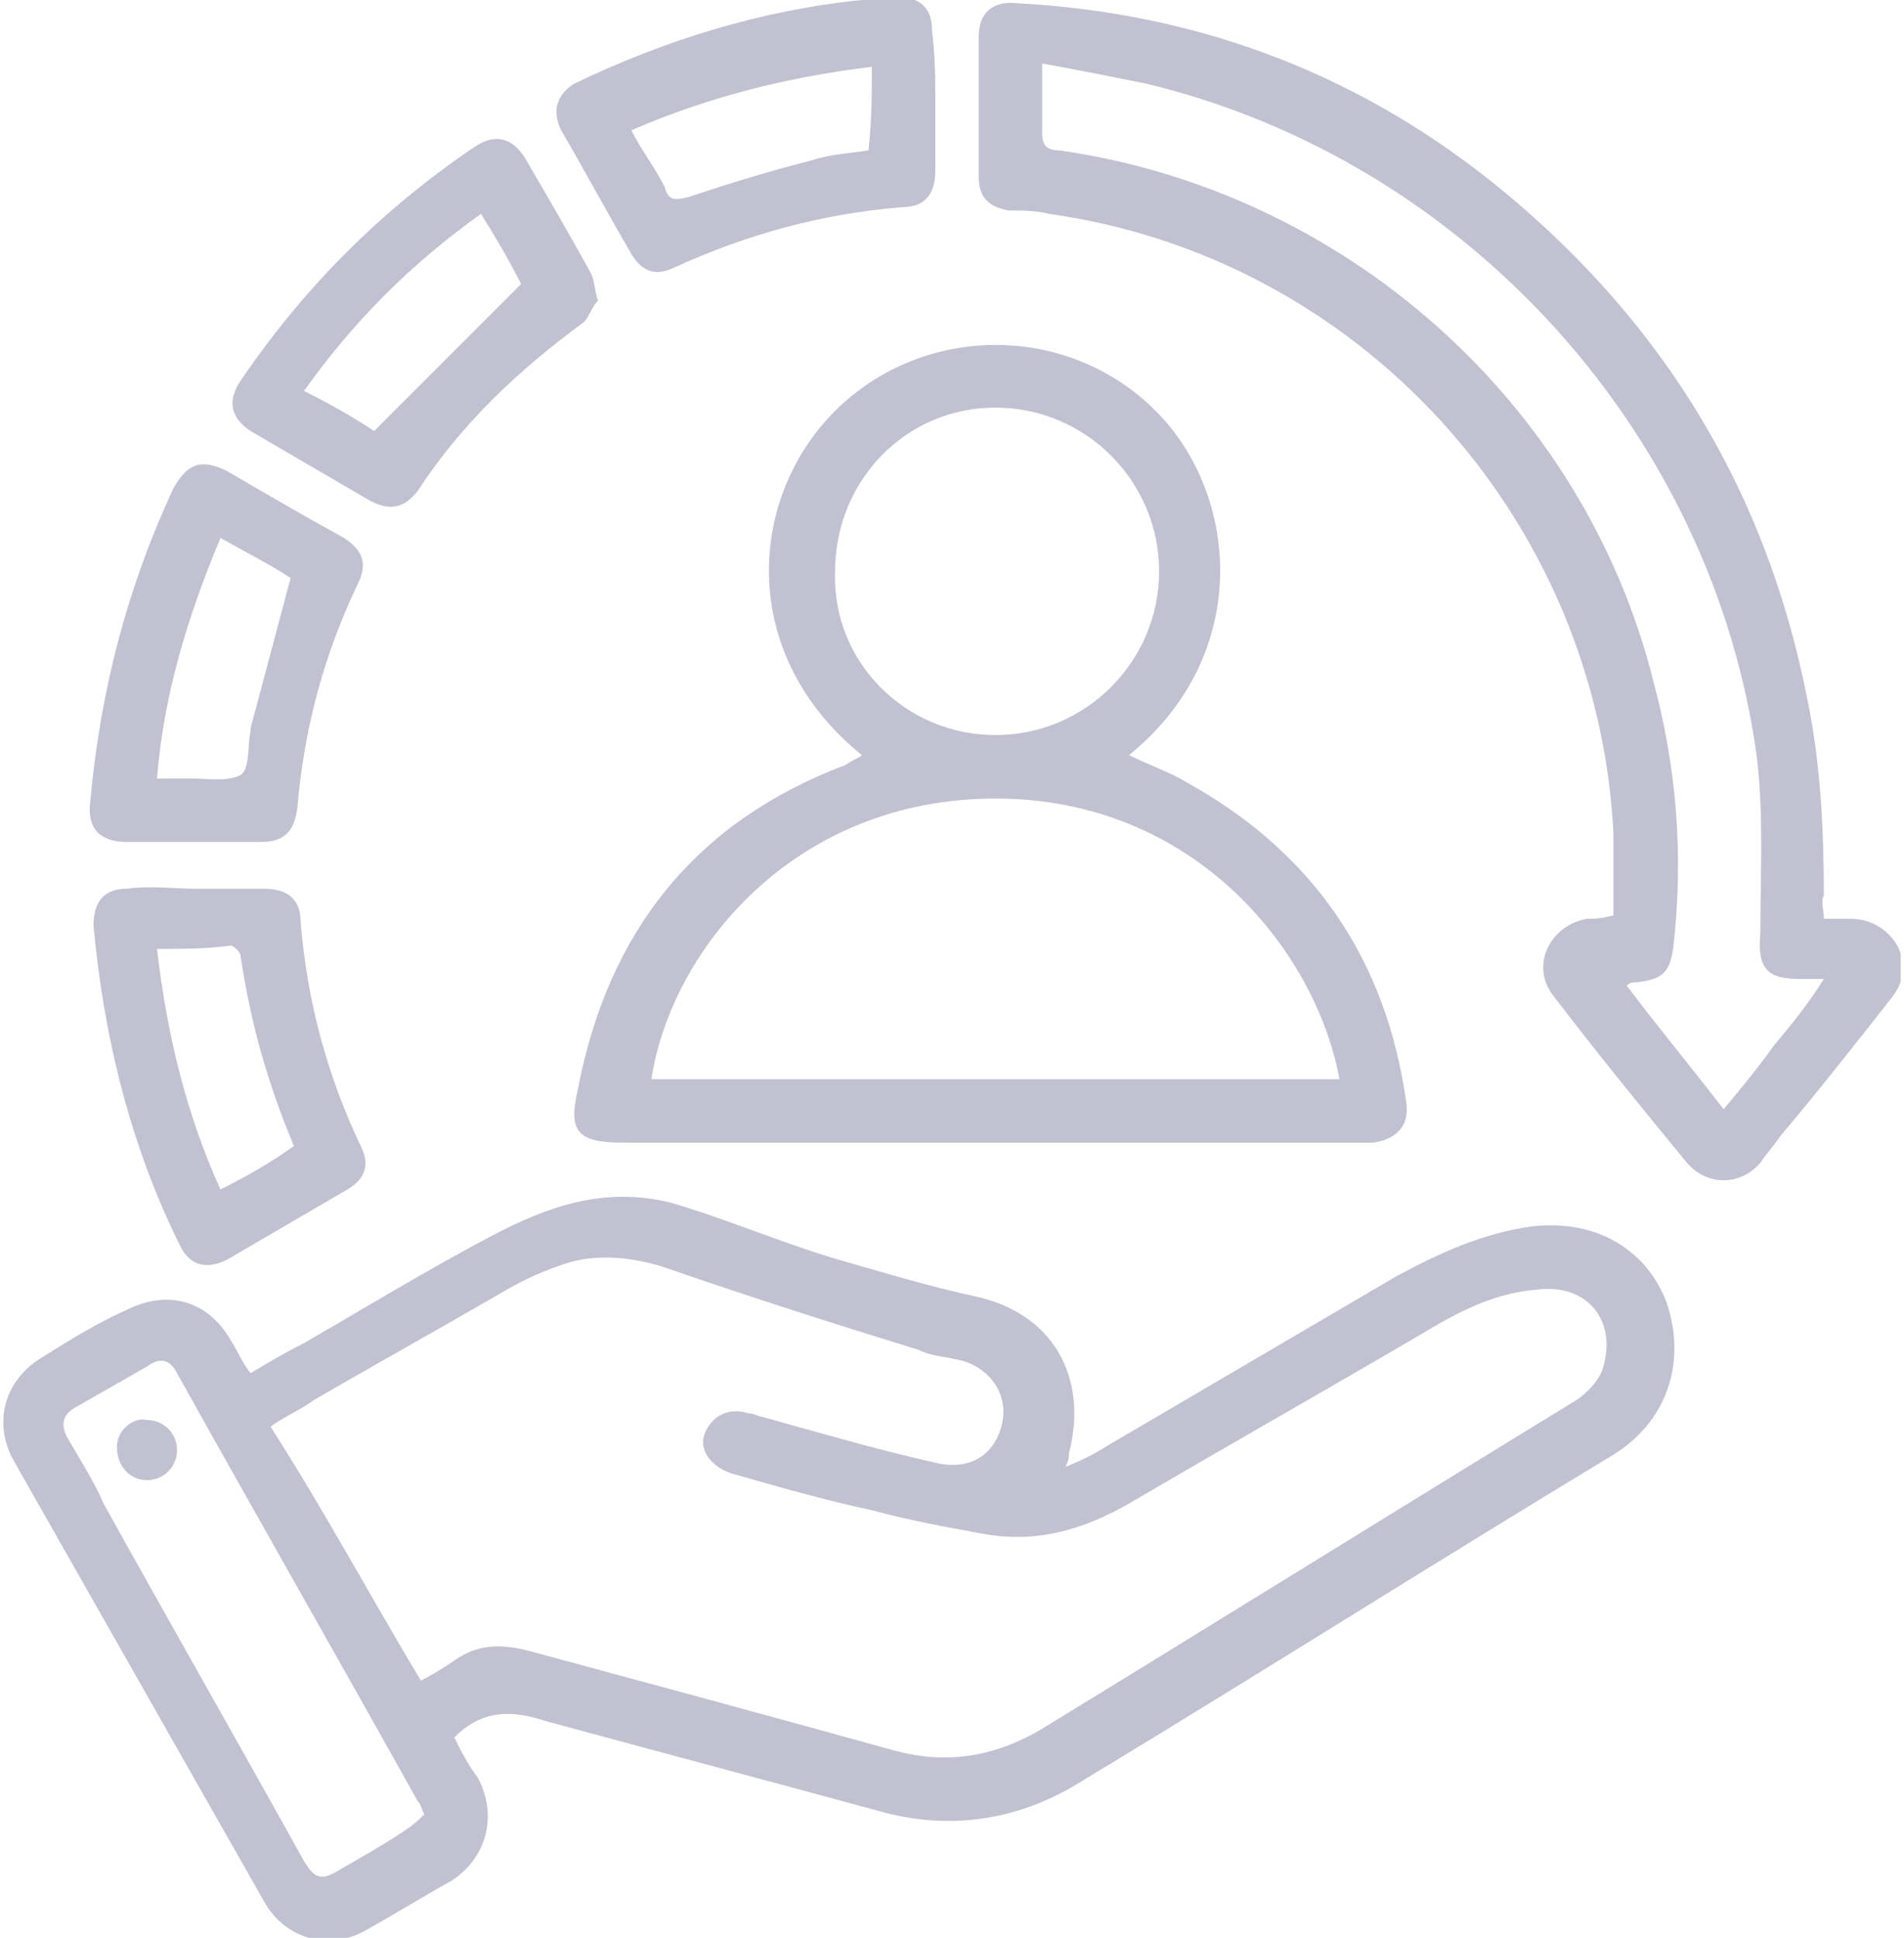<svg width="57" height="58" viewBox="0 0 57 58" fill="none" xmlns="http://www.w3.org/2000/svg">
<g clip-path="url(#clip0_258_122)">
<path d="M13.6 52C13.8 52.4 14 52.8 14.3 53.2C14.9 54.3 14.6 55.6 13.5 56.3C12.6 56.8 11.8 57.3 10.9 57.8C9.8 58.4 8.5 58 7.9 56.9C5.4 52.5 2.9 48.1 0.4 43.7C-0.2 42.6 0.1 41.3 1.3 40.6C2.1 40.1 2.9 39.6 3.8 39.2C5 38.6 6.2 38.9 6.9 40.1C7.1 40.4 7.2 40.7 7.5 41.1C8 40.8 8.5 40.5 9.1 40.2C11 39.1 12.8 38 14.7 37C16.4 36.1 18.1 35.5 20.1 36C21.8 36.5 23.4 37.2 25.1 37.7C26.5 38.1 27.8 38.5 29.2 38.8C31.5 39.3 32.6 41.2 32 43.5C32 43.6 32 43.7 31.9 43.9C32.4 43.7 32.8 43.5 33.1 43.3C36 41.6 38.9 39.9 41.8 38.2C43.1 37.5 44.4 36.9 45.9 36.7C47.8 36.5 49.3 37.4 49.9 39C50.5 40.8 49.9 42.6 48.2 43.6C42.9 46.8 37.7 50.1 32.4 53.3C30.5 54.5 28.4 54.8 26.3 54.2C23 53.3 19.6 52.4 16.3 51.5C15.1 51.1 14.3 51.3 13.6 52ZM12.6 50.3C13 50.1 13.3 49.9 13.6 49.7C14.3 49.2 15 49.2 15.8 49.4C19.5 50.4 23.2 51.4 26.8 52.4C28.3 52.8 29.7 52.6 31.1 51.8C36.5 48.5 41.8 45.2 47.2 41.9C47.5 41.7 47.9 41.3 48 40.9C48.4 39.5 47.5 38.4 46 38.6C44.7 38.7 43.6 39.3 42.6 39.9C39.7 41.6 36.7 43.3 33.8 45C32.4 45.8 31 46.2 29.4 45.9C28.3 45.7 27.2 45.5 26.1 45.2C24.7 44.9 23.3 44.5 21.9 44.1C21.3 43.9 20.9 43.4 21.1 42.9C21.3 42.4 21.8 42.1 22.4 42.3C22.6 42.3 22.7 42.4 22.8 42.4C24.6 42.9 26.3 43.4 28.1 43.8C29.1 44 29.8 43.5 30 42.6C30.2 41.7 29.6 40.9 28.7 40.7C28.3 40.6 27.9 40.6 27.5 40.4C24.9 39.6 22.4 38.8 19.8 37.9C18.8 37.6 17.7 37.5 16.7 37.9C16.1 38.1 15.5 38.4 15 38.7C13.1 39.8 11.3 40.8 9.4 41.9C9 42.2 8.5 42.4 8.1 42.7C9.7 45.2 11.1 47.8 12.6 50.3ZM12.7 54.3C12.6 54.1 12.6 54 12.5 53.9C10.1 49.6 7.7 45.4 5.3 41.1C5.1 40.7 4.8 40.6 4.4 40.9C3.7 41.3 3 41.7 2.3 42.1C1.9 42.3 1.8 42.6 2 43C2.4 43.7 2.8 44.3 3.1 45C5.1 48.6 7.1 52.1 9.1 55.7C9.4 56.2 9.6 56.3 10.1 56C10.8 55.6 11.5 55.2 12.1 54.8C12.4 54.6 12.5 54.5 12.7 54.3Z" fill="#C2C1D2"/>
<path d="M54.6 27.5C54.9 27.5 55.2 27.5 55.4 27.5C56 27.5 56.5 27.8 56.8 28.3C57.1 28.9 57 29.4 56.6 29.9C55.5 31.3 54.4 32.7 53.3 34C53.1 34.3 52.9 34.5 52.7 34.8C52.1 35.5 51.1 35.5 50.5 34.8C49.1 33.1 47.8 31.5 46.5 29.8C45.8 28.9 46.4 27.7 47.5 27.5C47.7 27.5 47.9 27.5 48.3 27.4C48.3 26.5 48.3 25.7 48.3 24.9C47.8 15.5 40.7 7.7 31.4 6.4C31 6.3 30.6 6.3 30.2 6.3C29.6 6.2 29.3 5.9 29.3 5.3C29.3 3.9 29.3 2.5 29.3 1.1C29.3 0.4 29.7 -7.69496e-05 30.5 0.1C36 0.4 40.9 2.3 45.1 5.8C49.9 9.8 52.9 14.8 54.1 20.9C54.5 22.8 54.6 24.8 54.6 26.8C54.5 27 54.6 27.2 54.6 27.5ZM51.6 33.2C52.1 32.6 52.6 32 53.1 31.3C53.6 30.7 54.1 30.1 54.6 29.3C54.3 29.3 54.1 29.3 53.9 29.3C52.9 29.3 52.6 29 52.7 27.9C52.7 26.2 52.8 24.4 52.6 22.7C51.3 13 43.9 4.8 34.3 2.5C33.3 2.3 32.3 2.1 31.2 1.9C31.2 2.7 31.2 3.4 31.2 4C31.2 4.4 31.4 4.5 31.7 4.5C40.2 5.7 47.4 12 49.5 20.4C50.2 23 50.4 25.6 50.1 28.3C50 29.1 49.8 29.3 49 29.4C48.9 29.4 48.8 29.4 48.7 29.5C49.6 30.7 50.6 31.9 51.6 33.2Z" fill="#C2C1D2"/>
<path d="M25.8 22.6C22.1 19.6 22.4 15 24.9 12.4C27.5 9.7 31.9 9.6 34.6 12.3C37.1 14.8 37.5 19.6 33.8 22.6C34.4 22.9 35 23.1 35.5 23.4C39.3 25.5 41.5 28.7 42.1 33C42.2 33.7 41.8 34.1 41.1 34.2C40.9 34.2 40.8 34.2 40.6 34.2C33.3 34.2 26 34.2 18.7 34.2C17.3 34.2 17 33.9 17.3 32.6C18.2 27.9 20.8 24.6 25.3 22.9C25.6 22.7 25.7 22.7 25.8 22.6ZM40.1 32.3C39.4 28.5 35.8 23.9 29.8 23.9C23.8 23.9 20.1 28.4 19.5 32.3C26.4 32.3 33.2 32.3 40.1 32.3ZM29.8 22C32.5 22 34.7 19.8 34.7 17.1C34.7 14.4 32.5 12.2 29.8 12.2C27.1 12.2 25 14.4 25 17.1C24.9 19.8 27.1 22 29.8 22Z" fill="#C2C1D2"/>
<path d="M5.8 25.2C5.1 25.2 4.5 25.2 3.8 25.2C3 25.2 2.6 24.8 2.7 24C3 20.7 3.8 17.6 5.2 14.6C5.6 13.9 6 13.7 6.8 14.1C8 14.8 9.2 15.5 10.3 16.1C10.9 16.5 11 16.9 10.7 17.5C9.7 19.6 9.1 21.8 8.9 24.2C8.8 24.9 8.5 25.2 7.8 25.2C7.3 25.2 6.5 25.2 5.8 25.2ZM4.7 23.3C5.1 23.3 5.4 23.3 5.7 23.3C6.2 23.3 6.8 23.4 7.2 23.2C7.5 23 7.4 22.3 7.5 21.9C7.5 21.9 7.5 21.9 7.5 21.8C7.9 20.3 8.3 18.8 8.7 17.3C8.1 16.9 7.3 16.5 6.6 16.1C5.6 18.5 4.9 20.8 4.7 23.3Z" fill="#C2C1D2"/>
<path d="M5.9 26.6C6.6 26.6 7.2 26.6 7.9 26.6C8.6 26.6 9 26.9 9 27.6C9.2 30 9.8 32.2 10.8 34.3C11.1 34.9 10.9 35.3 10.4 35.6C9.2 36.3 8 37 6.8 37.7C6.2 38 5.7 37.9 5.4 37.3C3.9 34.3 3.1 31 2.8 27.7C2.8 27 3.1 26.6 3.8 26.6C4.5 26.5 5.2 26.6 5.9 26.6ZM4.7 28.4C5 31 5.6 33.4 6.6 35.6C7.4 35.2 8.1 34.8 8.8 34.3C8 32.4 7.5 30.6 7.2 28.6C7.2 28.5 7 28.3 6.9 28.3C6.2 28.4 5.5 28.4 4.7 28.4Z" fill="#C2C1D2"/>
<path d="M28 3.1C28 3.8 28 4.4 28 5.1C28 5.8 27.7 6.2 27 6.2C24.6 6.4 22.4 7 20.2 8C19.6 8.3 19.2 8.1 18.9 7.6C18.2 6.4 17.5 5.1 16.8 3.9C16.5 3.3 16.7 2.8 17.2 2.5C19.9 1.2 22.8 0.3 25.8 -9.76548e-05C26.1 -9.76548e-05 26.5 -0.1 26.8 -0.1C27.5 -0.1 27.9 0.2 27.9 0.9C28 1.7 28 2.4 28 3.1ZM26.1 2C23.6 2.3 21.2 2.9 18.9 3.9C19.2 4.5 19.6 5 19.9 5.6C20 6 20.2 6 20.6 5.9C21.8 5.5 23.1 5.1 24.3 4.8C24.9 4.6 25.4 4.6 26 4.5C26.1 3.6 26.1 2.8 26.1 2Z" fill="#C2C1D2"/>
<path d="M17.9 9C17.7 9.2 17.6 9.6 17.4 9.7C15.5 11.1 13.8 12.7 12.5 14.7C12.1 15.2 11.7 15.3 11.1 15C9.9 14.3 8.7 13.6 7.5 12.9C6.9 12.5 6.8 12 7.2 11.4C9.1 8.6 11.4 6.3 14.2 4.4C14.8 4 15.3 4.1 15.7 4.7C16.4 5.9 17.1 7.1 17.7 8.2C17.8 8.4 17.8 8.7 17.9 9ZM14.4 6.4C12.3 7.9 10.6 9.6 9.1 11.7C9.9 12.1 10.6 12.5 11.2 12.9C12.7 11.4 14.1 10 15.6 8.5C15.3 7.9 14.9 7.2 14.4 6.4Z" fill="#C2C1D2"/>
<path d="M5.3 43.4C5.3 43.9 4.9 44.3 4.4 44.3C3.9 44.3 3.5 43.9 3.5 43.3C3.5 42.8 4 42.4 4.4 42.5C4.9 42.5 5.3 42.9 5.3 43.4Z" fill="#C2C1D2"/>
</g>
<defs>
<clipPath id="clip0_258_122">
<rect width="56.9" height="58" fill="white"/>
</clipPath>
</defs>
</svg>
